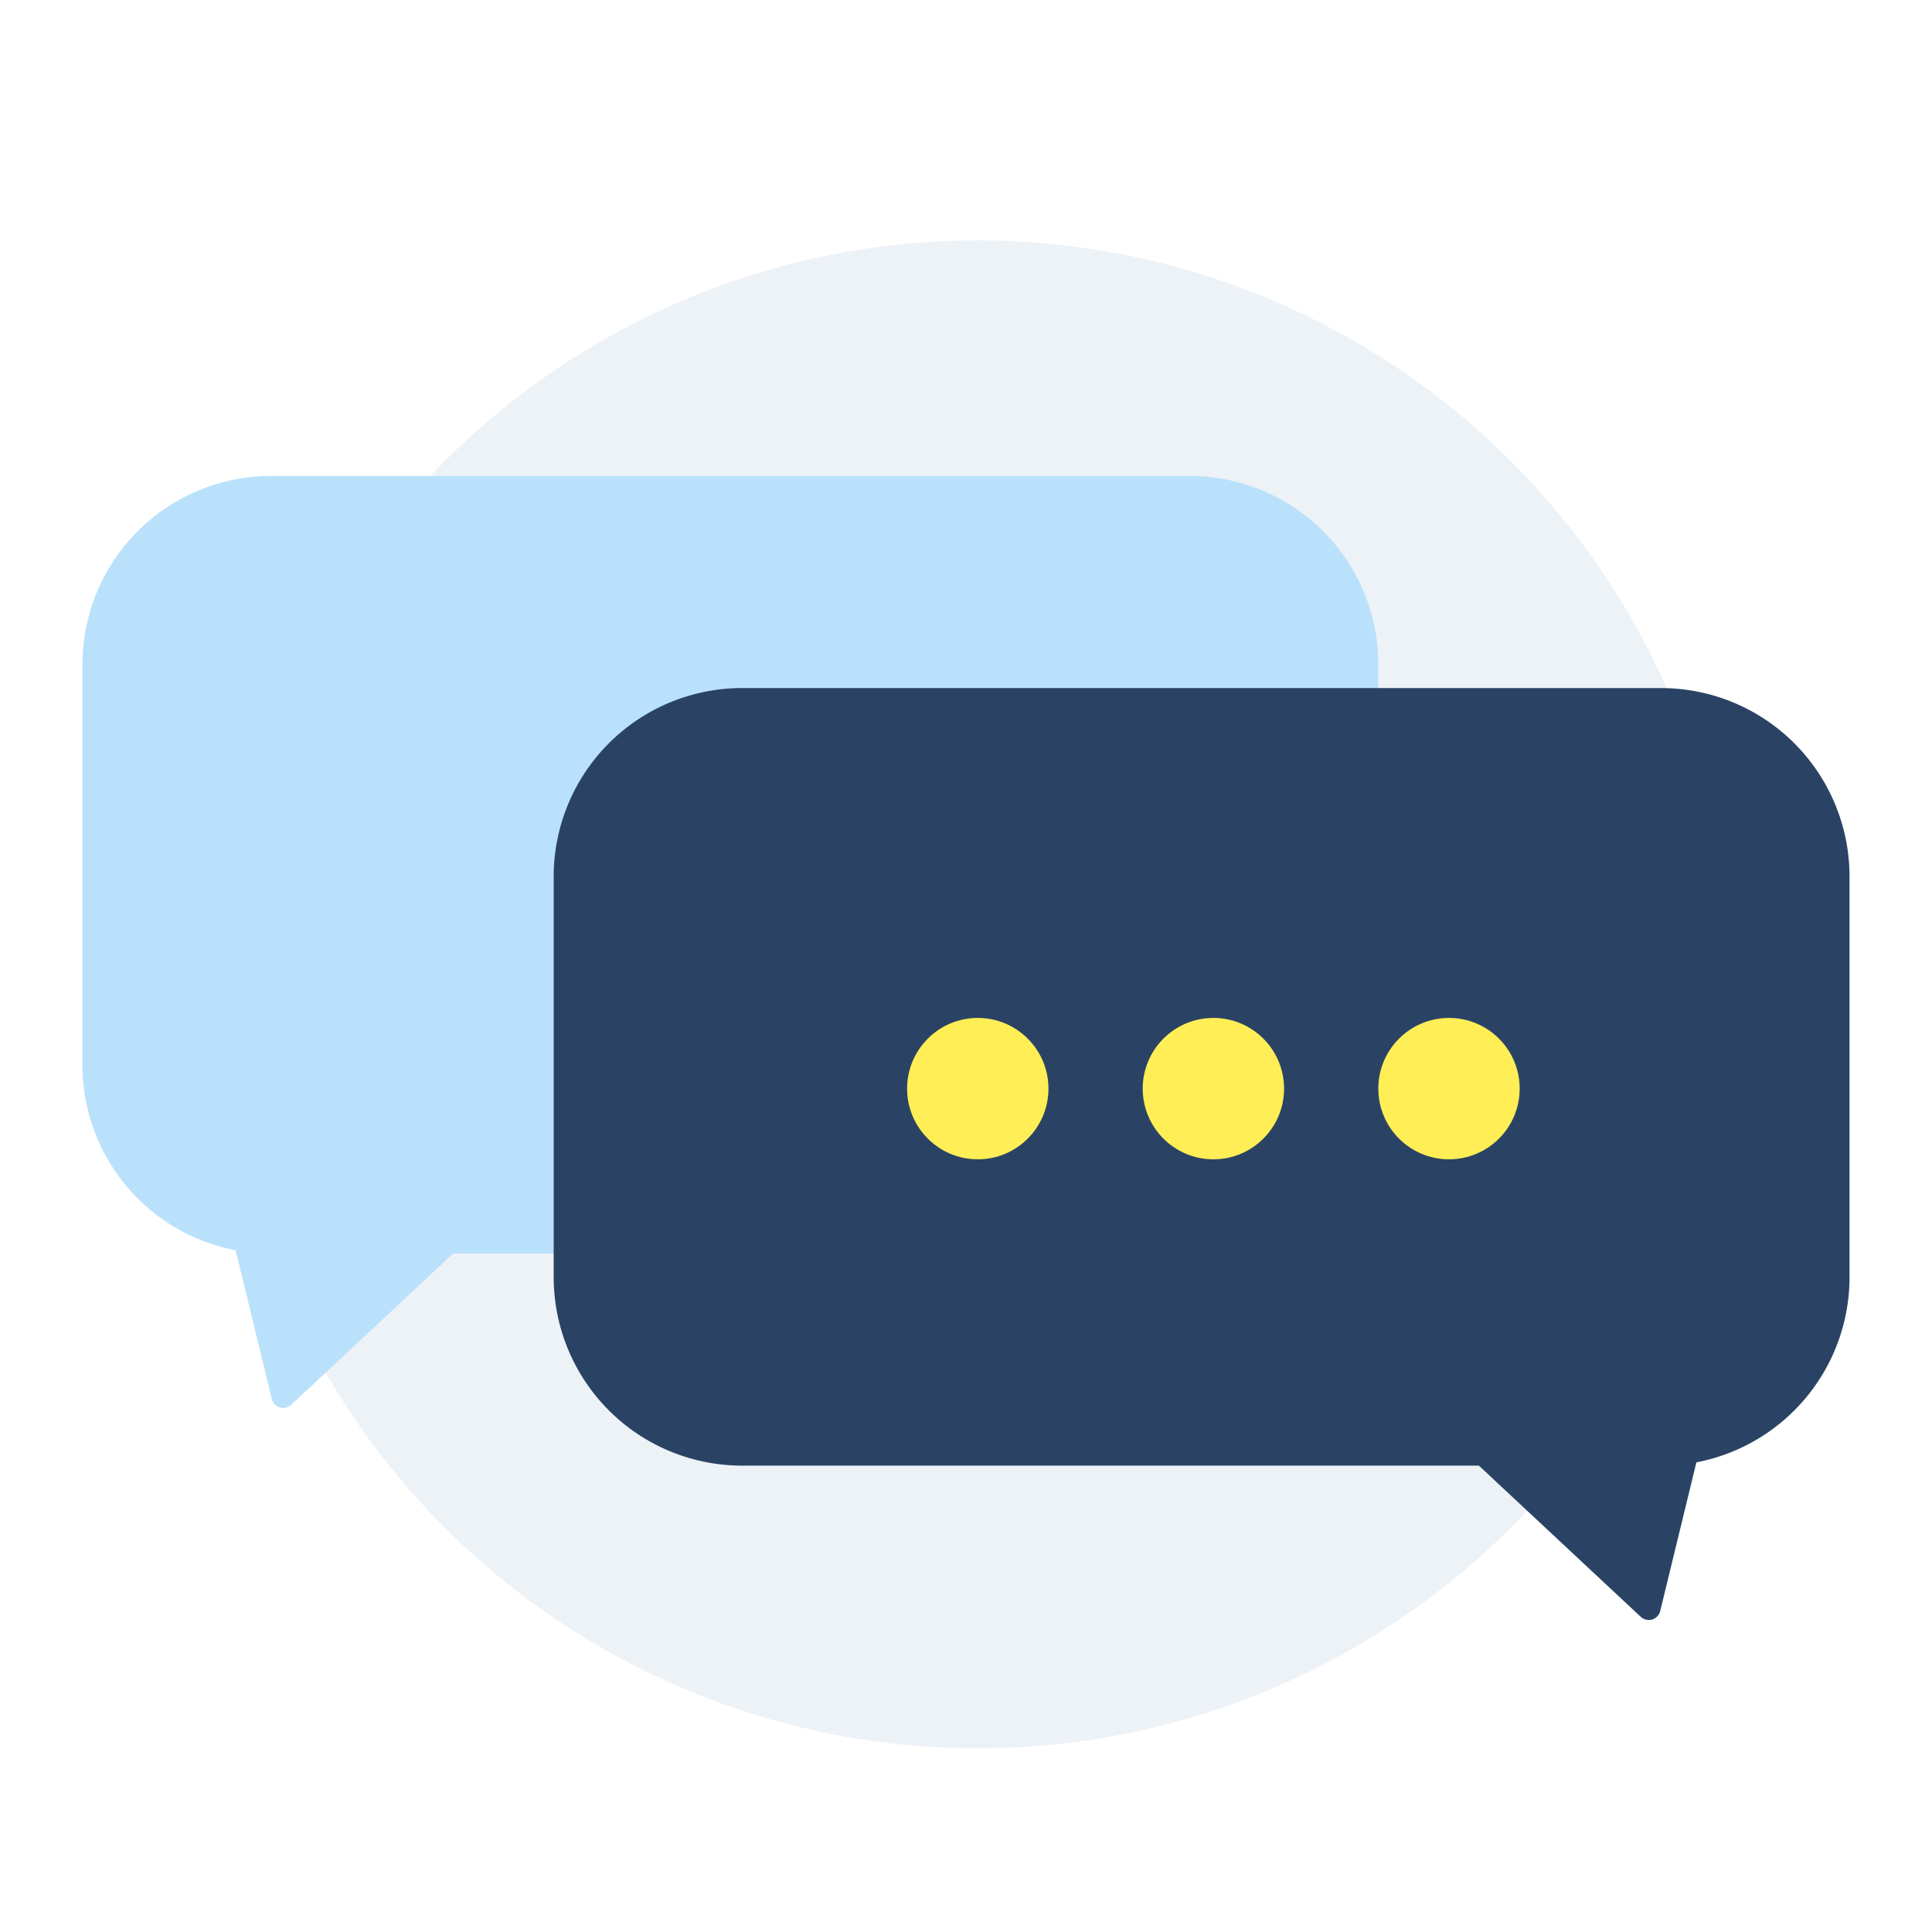 <svg width="82" height="81" fill="none" xmlns="http://www.w3.org/2000/svg"><g filter="url(#a)"><circle cx="41.5" cy="40.2" r="32" fill="#EDF2F7"/><path fill-rule="evenodd" clip-rule="evenodd" d="M11.5 18.2a8 8 0 0 0-8 8v17a8.003 8.003 0 0 0 6.5 7.86l1.535 6.31a.5.5 0 0 0 .827.247l6.87-6.417H50.5a8 8 0 0 0 8-8v-17a8 8 0 0 0-8-8h-39Z" fill="#BAE1FB"/><path fill-rule="evenodd" clip-rule="evenodd" d="M31.5 27.2a8 8 0 0 0-8 8v17a8 8 0 0 0 8 8h31.268l6.87 6.416a.5.5 0 0 0 .827-.247L72 60.06a8.003 8.003 0 0 0 6.5-7.859v-17a8 8 0 0 0-8-8h-39Z" fill="#2A4365"/><circle cx="41.5" cy="44.2" r="3" fill="#FE5"/><circle cx="51.5" cy="44.2" r="3" fill="#FE5"/><circle cx="61.5" cy="44.2" r="3" fill="#FE5"/></g><defs><filter id="a" x="-2.5" y="-1.8" width="86" height="86" filterUnits="userSpaceOnUse" color-interpolation-filters="sRGB"><feFlood flood-opacity="0" result="BackgroundImageFix"/><feColorMatrix in="SourceAlpha" values="0 0 0 0 0 0 0 0 0 0 0 0 0 0 0 0 0 0 127 0" result="hardAlpha"/><feOffset dy="1"/><feGaussianBlur stdDeviation="1"/><feColorMatrix values="0 0 0 0 0 0 0 0 0 0 0 0 0 0 0 0 0 0 0.06 0"/><feBlend in2="BackgroundImageFix" result="effect1_dropShadow_1631_13468"/><feColorMatrix in="SourceAlpha" values="0 0 0 0 0 0 0 0 0 0 0 0 0 0 0 0 0 0 127 0" result="hardAlpha"/><feOffset dy="1"/><feGaussianBlur stdDeviation="1.5"/><feColorMatrix values="0 0 0 0 0 0 0 0 0 0 0 0 0 0 0 0 0 0 0.1 0"/><feBlend in2="effect1_dropShadow_1631_13468" result="effect2_dropShadow_1631_13468"/><feBlend in="SourceGraphic" in2="effect2_dropShadow_1631_13468" result="shape"/></filter></defs></svg>